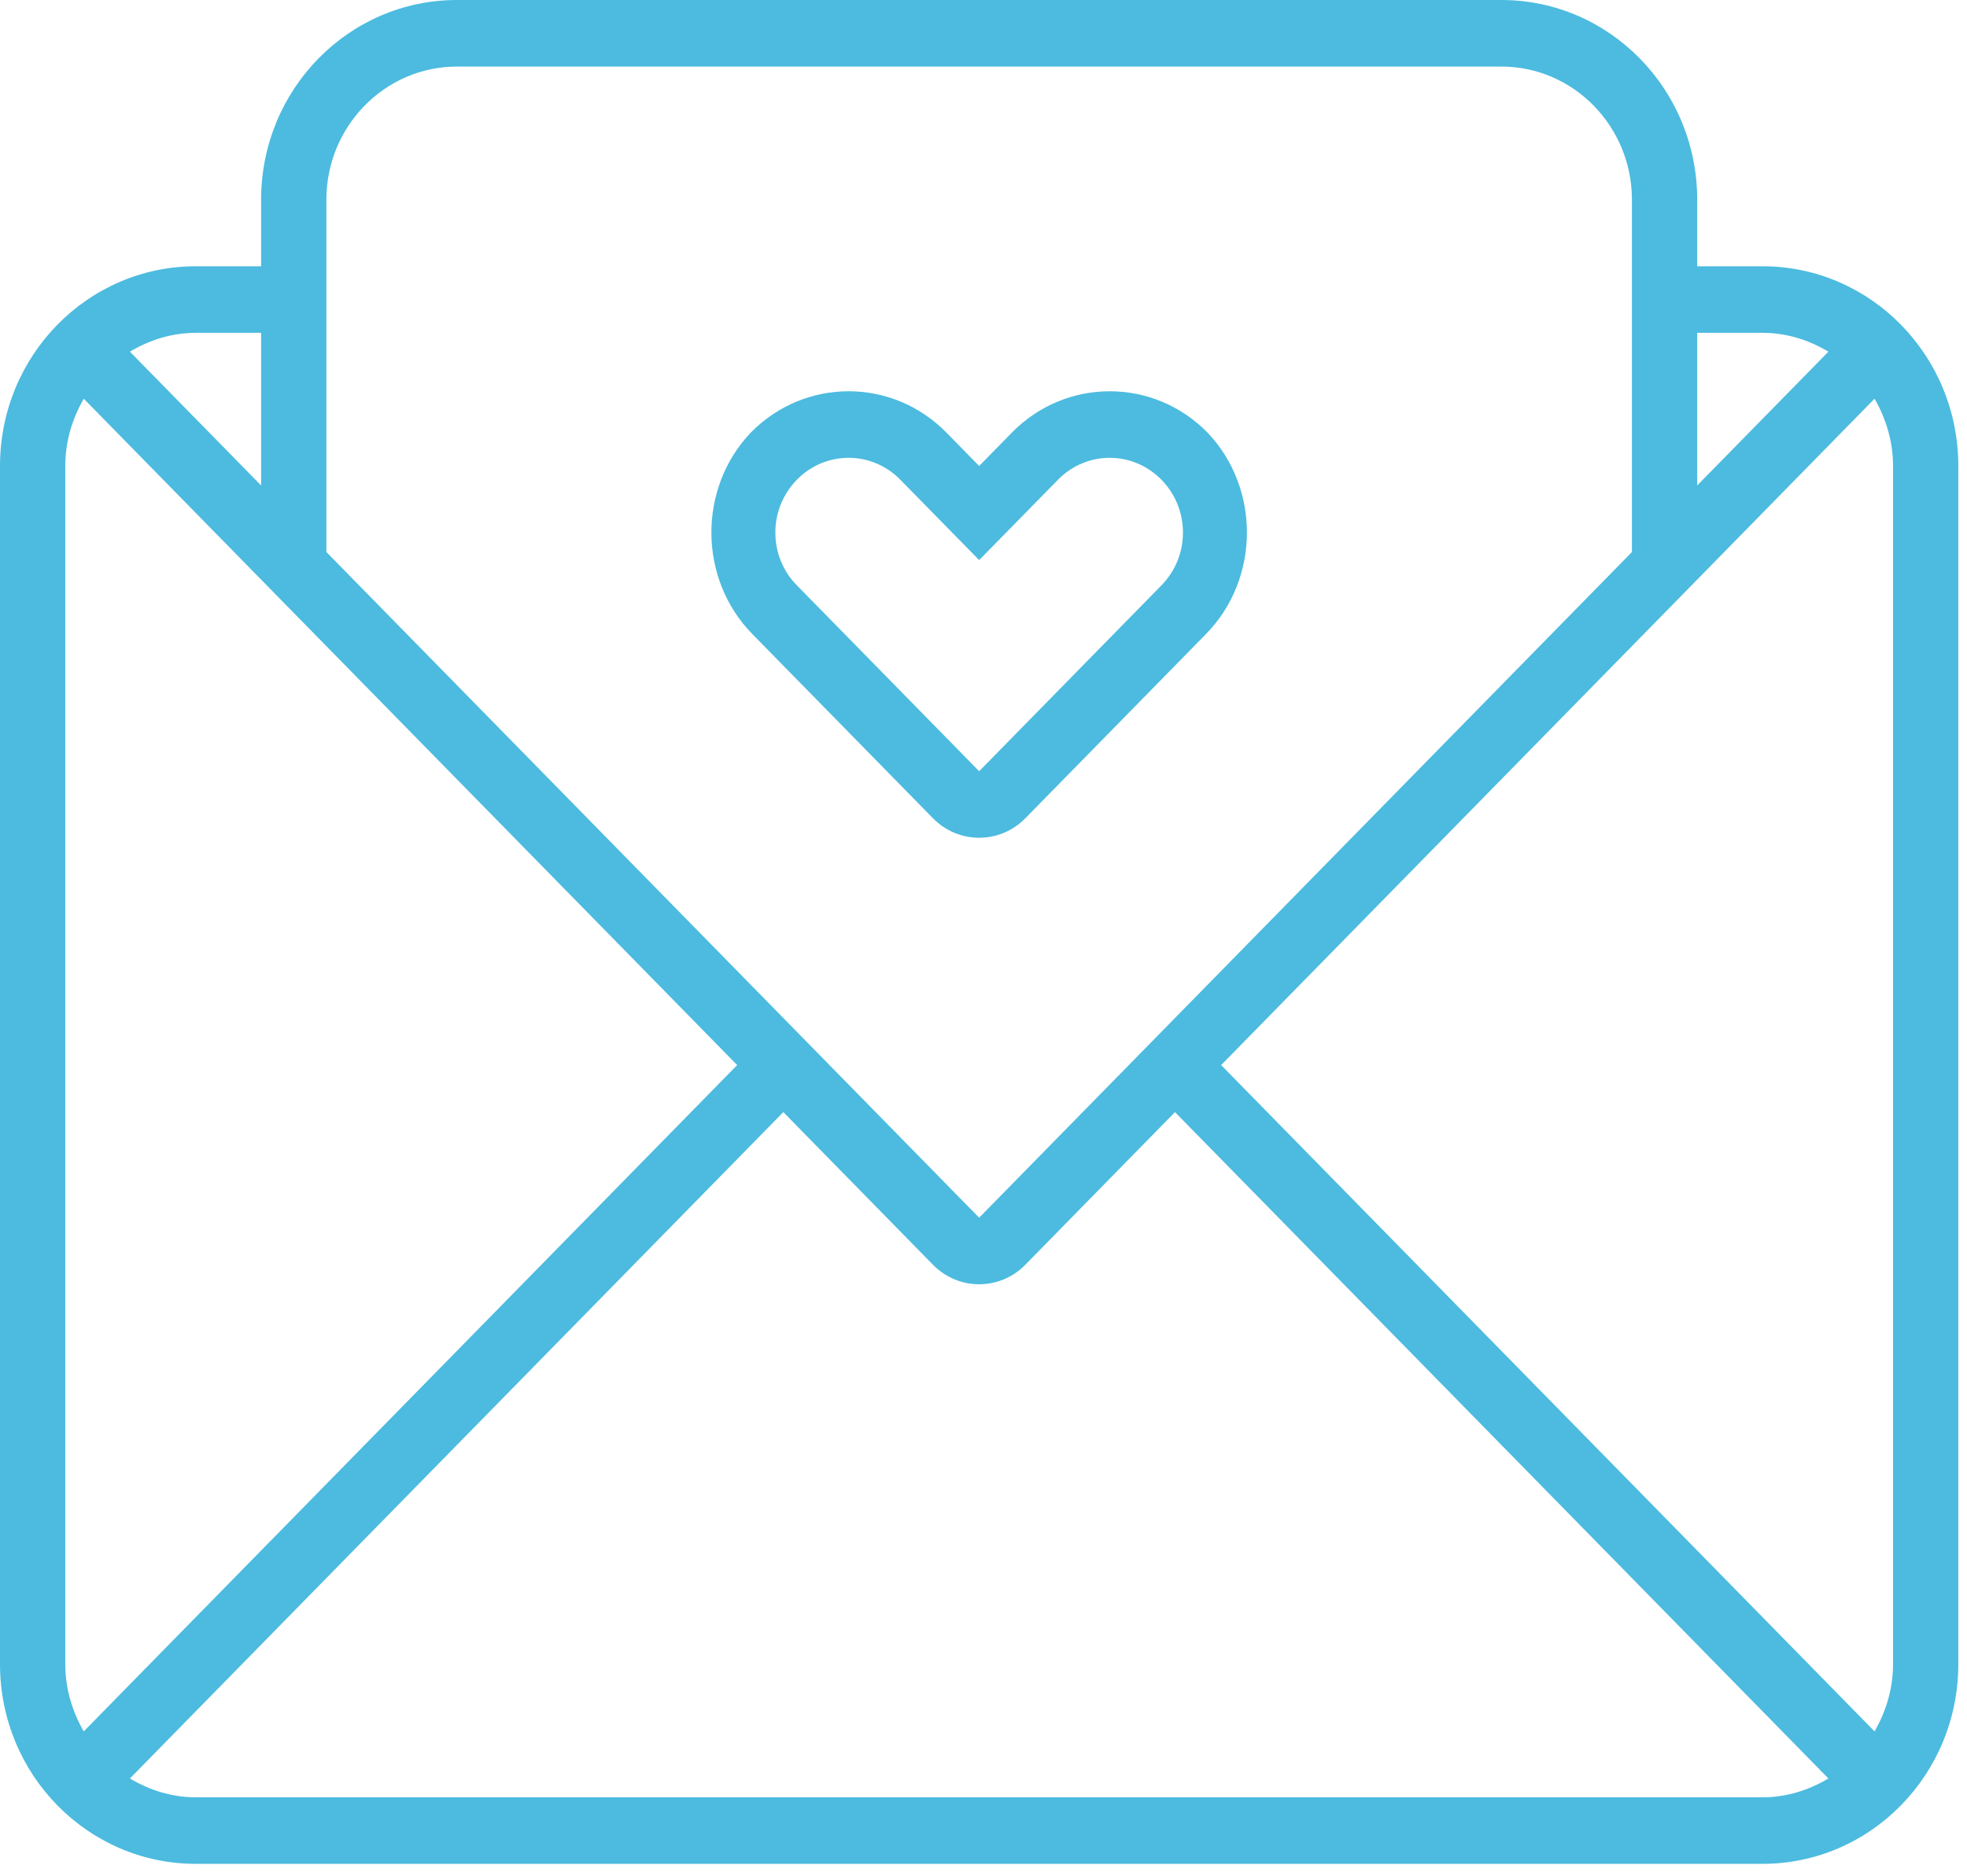 <?xml version="1.0" encoding="utf-8"?>
<svg xmlns="http://www.w3.org/2000/svg" width="43" height="41" viewBox="0 0 43 41" fill="none">
<path d="M22.414 17.886L26.365 13.857C27.543 12.657 27.558 10.678 26.401 9.459L26.398 9.456C25.807 8.854 25.034 8.552 24.259 8.552C23.484 8.552 22.711 8.854 22.12 9.456L21.405 10.185L20.69 9.456C20.099 8.854 19.326 8.552 18.551 8.552C17.776 8.552 17.003 8.854 16.412 9.456L16.409 9.459C15.252 10.678 15.268 12.657 16.445 13.857L20.396 17.886C20.953 18.453 21.857 18.453 22.414 17.886ZM17.421 10.485C17.723 10.178 18.124 10.007 18.551 10.007C18.978 10.007 19.379 10.178 19.681 10.485L21.405 12.242L23.129 10.485C23.431 10.178 23.832 10.007 24.259 10.007C24.686 10.007 25.087 10.178 25.392 10.488C25.693 10.796 25.86 11.205 25.86 11.64C25.86 12.075 25.693 12.484 25.392 12.792L21.405 16.857L17.418 12.792C17.115 12.484 16.95 12.075 16.95 11.64C16.95 11.205 17.117 10.796 17.421 10.485ZM38.529 5.82H37.102V4.365C37.102 1.954 35.185 0 32.821 0H9.989C7.624 0 5.708 1.954 5.708 4.365V5.82H4.281C1.916 5.82 0 7.774 0 10.185V36.374C0 38.785 1.916 40.739 4.281 40.739H38.529C40.894 40.739 42.81 38.785 42.81 36.374V10.185C42.81 7.774 40.894 5.82 38.529 5.82ZM38.529 7.275C39.057 7.275 39.545 7.432 39.97 7.687L37.102 10.611V7.275H38.529ZM9.989 1.455H32.821C34.395 1.455 35.675 2.76 35.675 4.365V12.066L21.405 26.616L7.135 12.066V4.365C7.135 2.76 8.415 1.455 9.989 1.455ZM4.281 7.275H5.708V10.611L2.84 7.687C3.265 7.432 3.753 7.275 4.281 7.275ZM1.427 36.374V10.185C1.427 9.647 1.581 9.149 1.831 8.715L16.115 23.28L1.831 37.844C1.581 37.41 1.427 36.913 1.427 36.374ZM38.529 39.285H4.281C3.753 39.285 3.265 39.127 2.84 38.873L17.124 24.308L20.396 27.645C20.954 28.213 21.857 28.213 22.414 27.645L25.686 24.308L39.97 38.873C39.545 39.127 39.057 39.285 38.529 39.285ZM41.383 36.374C41.383 36.913 41.229 37.41 40.979 37.844L26.695 23.28L40.979 8.715C41.229 9.149 41.383 9.647 41.383 10.185V36.374Z" fill="#4CBBDF"/>
</svg>
